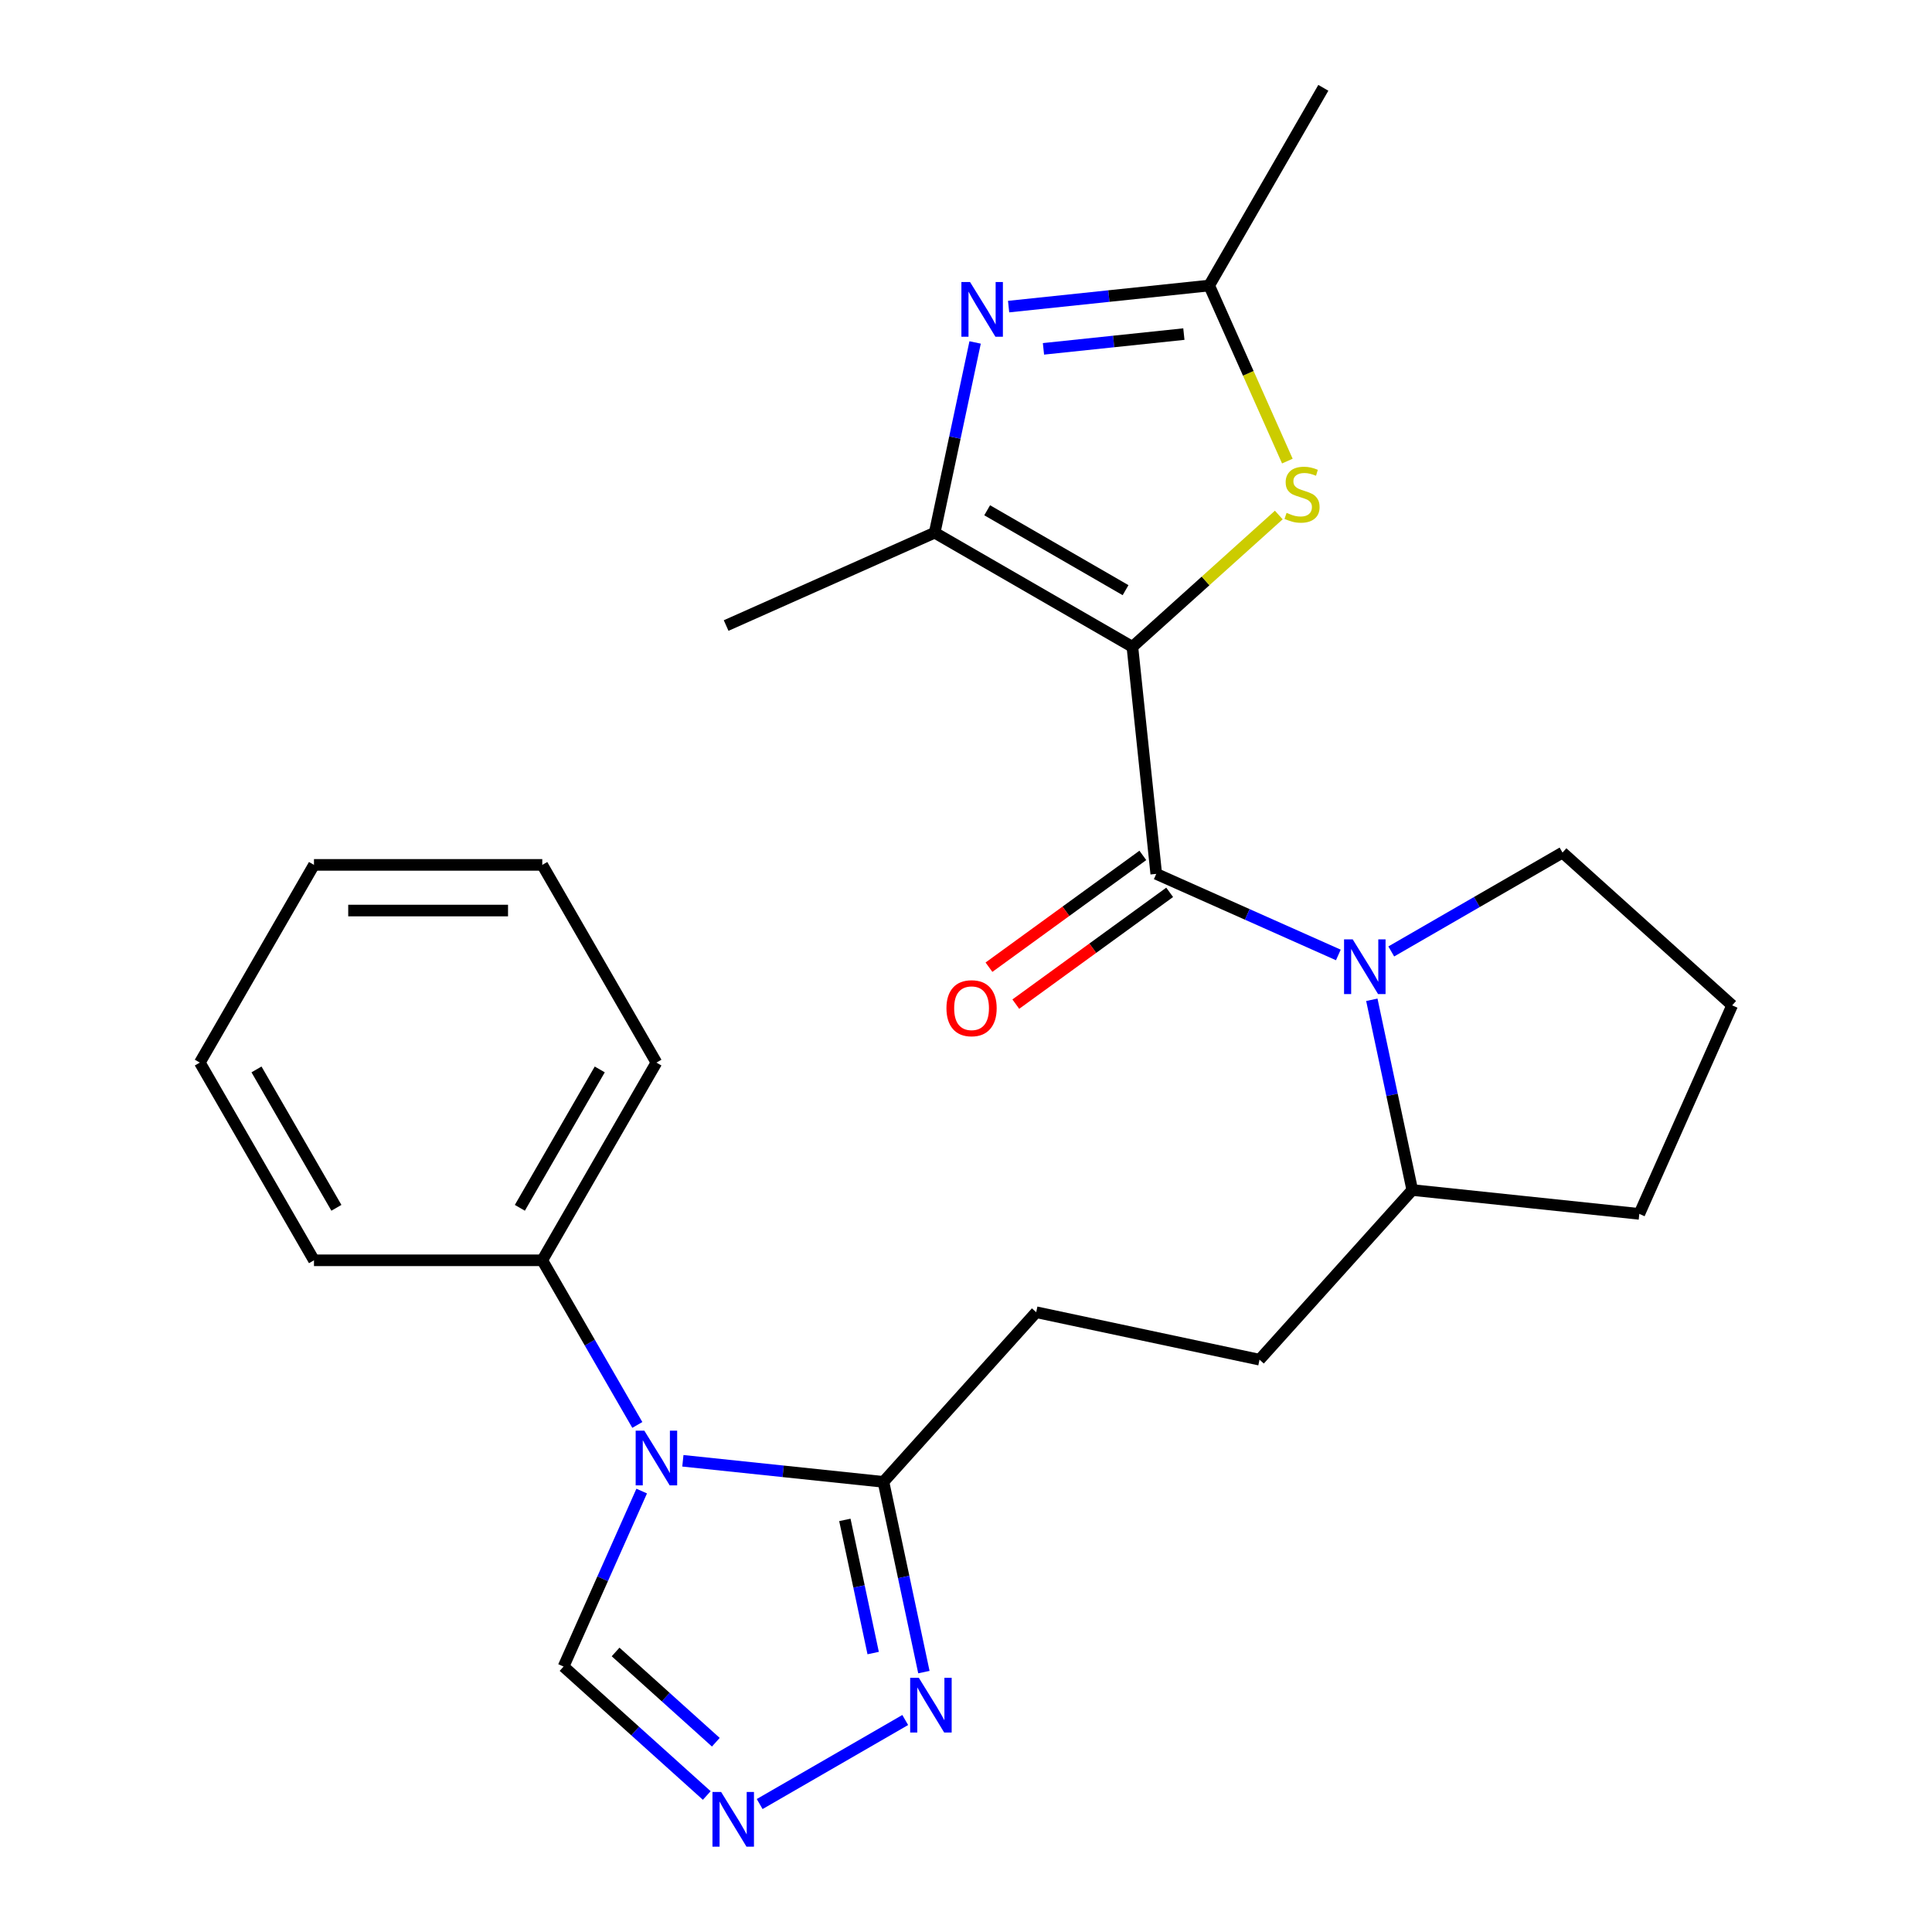 <?xml version='1.0' encoding='iso-8859-1'?>
<svg version='1.1' baseProfile='full'
              xmlns='http://www.w3.org/2000/svg'
                      xmlns:rdkit='http://www.rdkit.org/xml'
                      xmlns:xlink='http://www.w3.org/1999/xlink'
                  xml:space='preserve'
width='1000px' height='1000px' viewBox='0 0 1000 1000'>
<!-- END OF HEADER -->
<rect style='opacity:1.0;fill:#FFFFFF;stroke:none' width='1000' height='1000' x='0' y='0'> </rect>
<path class='bond-0' d='M 586.123,334.8 L 598.474,452.315' style='fill:none;fill-rule:evenodd;stroke:#000000;stroke-width:6px;stroke-linecap:butt;stroke-linejoin:miter;stroke-opacity:1' />
<path class='bond-2' d='M 586.123,334.8 L 483.791,275.718' style='fill:none;fill-rule:evenodd;stroke:#000000;stroke-width:6px;stroke-linecap:butt;stroke-linejoin:miter;stroke-opacity:1' />
<path class='bond-2' d='M 582.589,305.471 L 510.957,264.114' style='fill:none;fill-rule:evenodd;stroke:#000000;stroke-width:6px;stroke-linecap:butt;stroke-linejoin:miter;stroke-opacity:1' />
<path class='bond-5' d='M 586.123,334.8 L 624.012,300.684' style='fill:none;fill-rule:evenodd;stroke:#000000;stroke-width:6px;stroke-linecap:butt;stroke-linejoin:miter;stroke-opacity:1' />
<path class='bond-5' d='M 624.012,300.684 L 661.901,266.569' style='fill:none;fill-rule:evenodd;stroke:#CCCC00;stroke-width:6px;stroke-linecap:butt;stroke-linejoin:miter;stroke-opacity:1' />
<path class='bond-3' d='M 598.474,452.315 L 645.601,473.297' style='fill:none;fill-rule:evenodd;stroke:#000000;stroke-width:6px;stroke-linecap:butt;stroke-linejoin:miter;stroke-opacity:1' />
<path class='bond-3' d='M 645.601,473.297 L 692.727,494.279' style='fill:none;fill-rule:evenodd;stroke:#0000FF;stroke-width:6px;stroke-linecap:butt;stroke-linejoin:miter;stroke-opacity:1' />
<path class='bond-11' d='M 591.529,442.756 L 551.708,471.687' style='fill:none;fill-rule:evenodd;stroke:#000000;stroke-width:6px;stroke-linecap:butt;stroke-linejoin:miter;stroke-opacity:1' />
<path class='bond-11' d='M 551.708,471.687 L 511.887,500.619' style='fill:none;fill-rule:evenodd;stroke:#FF0000;stroke-width:6px;stroke-linecap:butt;stroke-linejoin:miter;stroke-opacity:1' />
<path class='bond-11' d='M 605.42,461.875 L 565.599,490.806' style='fill:none;fill-rule:evenodd;stroke:#000000;stroke-width:6px;stroke-linecap:butt;stroke-linejoin:miter;stroke-opacity:1' />
<path class='bond-11' d='M 565.599,490.806 L 525.778,519.738' style='fill:none;fill-rule:evenodd;stroke:#FF0000;stroke-width:6px;stroke-linecap:butt;stroke-linejoin:miter;stroke-opacity:1' />
<path class='bond-1' d='M 353.454,756.101 L 405.365,761.557' style='fill:none;fill-rule:evenodd;stroke:#0000FF;stroke-width:6px;stroke-linecap:butt;stroke-linejoin:miter;stroke-opacity:1' />
<path class='bond-1' d='M 405.365,761.557 L 457.276,767.013' style='fill:none;fill-rule:evenodd;stroke:#000000;stroke-width:6px;stroke-linecap:butt;stroke-linejoin:miter;stroke-opacity:1' />
<path class='bond-10' d='M 332.141,771.776 L 311.92,817.193' style='fill:none;fill-rule:evenodd;stroke:#0000FF;stroke-width:6px;stroke-linecap:butt;stroke-linejoin:miter;stroke-opacity:1' />
<path class='bond-10' d='M 311.92,817.193 L 291.699,862.609' style='fill:none;fill-rule:evenodd;stroke:#000000;stroke-width:6px;stroke-linecap:butt;stroke-linejoin:miter;stroke-opacity:1' />
<path class='bond-13' d='M 329.879,737.548 L 305.279,694.939' style='fill:none;fill-rule:evenodd;stroke:#0000FF;stroke-width:6px;stroke-linecap:butt;stroke-linejoin:miter;stroke-opacity:1' />
<path class='bond-13' d='M 305.279,694.939 L 280.679,652.33' style='fill:none;fill-rule:evenodd;stroke:#000000;stroke-width:6px;stroke-linecap:butt;stroke-linejoin:miter;stroke-opacity:1' />
<path class='bond-4' d='M 483.791,275.718 L 494.256,226.485' style='fill:none;fill-rule:evenodd;stroke:#000000;stroke-width:6px;stroke-linecap:butt;stroke-linejoin:miter;stroke-opacity:1' />
<path class='bond-4' d='M 494.256,226.485 L 504.721,177.252' style='fill:none;fill-rule:evenodd;stroke:#0000FF;stroke-width:6px;stroke-linecap:butt;stroke-linejoin:miter;stroke-opacity:1' />
<path class='bond-17' d='M 483.791,275.718 L 375.844,323.779' style='fill:none;fill-rule:evenodd;stroke:#000000;stroke-width:6px;stroke-linecap:butt;stroke-linejoin:miter;stroke-opacity:1' />
<path class='bond-12' d='M 710.059,517.49 L 720.524,566.724' style='fill:none;fill-rule:evenodd;stroke:#0000FF;stroke-width:6px;stroke-linecap:butt;stroke-linejoin:miter;stroke-opacity:1' />
<path class='bond-12' d='M 720.524,566.724 L 730.989,615.957' style='fill:none;fill-rule:evenodd;stroke:#000000;stroke-width:6px;stroke-linecap:butt;stroke-linejoin:miter;stroke-opacity:1' />
<path class='bond-16' d='M 720.115,492.47 L 764.434,466.882' style='fill:none;fill-rule:evenodd;stroke:#0000FF;stroke-width:6px;stroke-linecap:butt;stroke-linejoin:miter;stroke-opacity:1' />
<path class='bond-16' d='M 764.434,466.882 L 808.753,441.295' style='fill:none;fill-rule:evenodd;stroke:#000000;stroke-width:6px;stroke-linecap:butt;stroke-linejoin:miter;stroke-opacity:1' />
<path class='bond-26' d='M 522.053,158.699 L 573.963,153.242' style='fill:none;fill-rule:evenodd;stroke:#0000FF;stroke-width:6px;stroke-linecap:butt;stroke-linejoin:miter;stroke-opacity:1' />
<path class='bond-26' d='M 573.963,153.242 L 625.874,147.786' style='fill:none;fill-rule:evenodd;stroke:#000000;stroke-width:6px;stroke-linecap:butt;stroke-linejoin:miter;stroke-opacity:1' />
<path class='bond-26' d='M 540.096,180.565 L 576.433,176.746' style='fill:none;fill-rule:evenodd;stroke:#0000FF;stroke-width:6px;stroke-linecap:butt;stroke-linejoin:miter;stroke-opacity:1' />
<path class='bond-26' d='M 576.433,176.746 L 612.771,172.926' style='fill:none;fill-rule:evenodd;stroke:#000000;stroke-width:6px;stroke-linecap:butt;stroke-linejoin:miter;stroke-opacity:1' />
<path class='bond-7' d='M 666.333,238.659 L 646.103,193.223' style='fill:none;fill-rule:evenodd;stroke:#CCCC00;stroke-width:6px;stroke-linecap:butt;stroke-linejoin:miter;stroke-opacity:1' />
<path class='bond-7' d='M 646.103,193.223 L 625.874,147.786' style='fill:none;fill-rule:evenodd;stroke:#000000;stroke-width:6px;stroke-linecap:butt;stroke-linejoin:miter;stroke-opacity:1' />
<path class='bond-6' d='M 457.276,767.013 L 536.342,679.201' style='fill:none;fill-rule:evenodd;stroke:#000000;stroke-width:6px;stroke-linecap:butt;stroke-linejoin:miter;stroke-opacity:1' />
<path class='bond-9' d='M 457.276,767.013 L 467.74,816.247' style='fill:none;fill-rule:evenodd;stroke:#000000;stroke-width:6px;stroke-linecap:butt;stroke-linejoin:miter;stroke-opacity:1' />
<path class='bond-9' d='M 467.74,816.247 L 478.205,865.48' style='fill:none;fill-rule:evenodd;stroke:#0000FF;stroke-width:6px;stroke-linecap:butt;stroke-linejoin:miter;stroke-opacity:1' />
<path class='bond-9' d='M 437.299,786.697 L 444.624,821.16' style='fill:none;fill-rule:evenodd;stroke:#000000;stroke-width:6px;stroke-linecap:butt;stroke-linejoin:miter;stroke-opacity:1' />
<path class='bond-9' d='M 444.624,821.16 L 451.95,855.623' style='fill:none;fill-rule:evenodd;stroke:#0000FF;stroke-width:6px;stroke-linecap:butt;stroke-linejoin:miter;stroke-opacity:1' />
<path class='bond-18' d='M 625.874,147.786 L 684.955,45.455' style='fill:none;fill-rule:evenodd;stroke:#000000;stroke-width:6px;stroke-linecap:butt;stroke-linejoin:miter;stroke-opacity:1' />
<path class='bond-8' d='M 393.205,933.769 L 468.544,890.272' style='fill:none;fill-rule:evenodd;stroke:#0000FF;stroke-width:6px;stroke-linecap:butt;stroke-linejoin:miter;stroke-opacity:1' />
<path class='bond-28' d='M 365.817,929.345 L 328.758,895.977' style='fill:none;fill-rule:evenodd;stroke:#0000FF;stroke-width:6px;stroke-linecap:butt;stroke-linejoin:miter;stroke-opacity:1' />
<path class='bond-28' d='M 328.758,895.977 L 291.699,862.609' style='fill:none;fill-rule:evenodd;stroke:#000000;stroke-width:6px;stroke-linecap:butt;stroke-linejoin:miter;stroke-opacity:1' />
<path class='bond-28' d='M 370.513,901.772 L 344.571,878.415' style='fill:none;fill-rule:evenodd;stroke:#0000FF;stroke-width:6px;stroke-linecap:butt;stroke-linejoin:miter;stroke-opacity:1' />
<path class='bond-28' d='M 344.571,878.415 L 318.63,855.057' style='fill:none;fill-rule:evenodd;stroke:#000000;stroke-width:6px;stroke-linecap:butt;stroke-linejoin:miter;stroke-opacity:1' />
<path class='bond-15' d='M 730.989,615.957 L 651.922,703.769' style='fill:none;fill-rule:evenodd;stroke:#000000;stroke-width:6px;stroke-linecap:butt;stroke-linejoin:miter;stroke-opacity:1' />
<path class='bond-20' d='M 730.989,615.957 L 848.504,628.308' style='fill:none;fill-rule:evenodd;stroke:#000000;stroke-width:6px;stroke-linecap:butt;stroke-linejoin:miter;stroke-opacity:1' />
<path class='bond-21' d='M 280.679,652.33 L 339.76,549.998' style='fill:none;fill-rule:evenodd;stroke:#000000;stroke-width:6px;stroke-linecap:butt;stroke-linejoin:miter;stroke-opacity:1' />
<path class='bond-21' d='M 269.075,625.164 L 310.432,553.532' style='fill:none;fill-rule:evenodd;stroke:#000000;stroke-width:6px;stroke-linecap:butt;stroke-linejoin:miter;stroke-opacity:1' />
<path class='bond-22' d='M 280.679,652.33 L 162.516,652.33' style='fill:none;fill-rule:evenodd;stroke:#000000;stroke-width:6px;stroke-linecap:butt;stroke-linejoin:miter;stroke-opacity:1' />
<path class='bond-14' d='M 536.342,679.201 L 651.922,703.769' style='fill:none;fill-rule:evenodd;stroke:#000000;stroke-width:6px;stroke-linecap:butt;stroke-linejoin:miter;stroke-opacity:1' />
<path class='bond-19' d='M 808.753,441.295 L 896.565,520.361' style='fill:none;fill-rule:evenodd;stroke:#000000;stroke-width:6px;stroke-linecap:butt;stroke-linejoin:miter;stroke-opacity:1' />
<path class='bond-27' d='M 896.565,520.361 L 848.504,628.308' style='fill:none;fill-rule:evenodd;stroke:#000000;stroke-width:6px;stroke-linecap:butt;stroke-linejoin:miter;stroke-opacity:1' />
<path class='bond-24' d='M 339.76,549.998 L 280.679,447.666' style='fill:none;fill-rule:evenodd;stroke:#000000;stroke-width:6px;stroke-linecap:butt;stroke-linejoin:miter;stroke-opacity:1' />
<path class='bond-23' d='M 162.516,652.33 L 103.435,549.998' style='fill:none;fill-rule:evenodd;stroke:#000000;stroke-width:6px;stroke-linecap:butt;stroke-linejoin:miter;stroke-opacity:1' />
<path class='bond-23' d='M 174.12,625.164 L 132.763,553.532' style='fill:none;fill-rule:evenodd;stroke:#000000;stroke-width:6px;stroke-linecap:butt;stroke-linejoin:miter;stroke-opacity:1' />
<path class='bond-25' d='M 103.435,549.998 L 162.516,447.666' style='fill:none;fill-rule:evenodd;stroke:#000000;stroke-width:6px;stroke-linecap:butt;stroke-linejoin:miter;stroke-opacity:1' />
<path class='bond-29' d='M 280.679,447.666 L 162.516,447.666' style='fill:none;fill-rule:evenodd;stroke:#000000;stroke-width:6px;stroke-linecap:butt;stroke-linejoin:miter;stroke-opacity:1' />
<path class='bond-29' d='M 262.954,471.299 L 180.241,471.299' style='fill:none;fill-rule:evenodd;stroke:#000000;stroke-width:6px;stroke-linecap:butt;stroke-linejoin:miter;stroke-opacity:1' />
<path  class='atom-2' d='M 333.5 740.502
L 342.78 755.502
Q 343.7 756.982, 345.18 759.662
Q 346.66 762.342, 346.74 762.502
L 346.74 740.502
L 350.5 740.502
L 350.5 768.822
L 346.62 768.822
L 336.66 752.422
Q 335.5 750.502, 334.26 748.302
Q 333.06 746.102, 332.7 745.422
L 332.7 768.822
L 329.02 768.822
L 329.02 740.502
L 333.5 740.502
' fill='#0000FF'/>
<path  class='atom-4' d='M 700.161 486.216
L 709.441 501.216
Q 710.361 502.696, 711.841 505.376
Q 713.321 508.056, 713.401 508.216
L 713.401 486.216
L 717.161 486.216
L 717.161 514.536
L 713.281 514.536
L 703.321 498.136
Q 702.161 496.216, 700.921 494.016
Q 699.721 491.816, 699.361 491.136
L 699.361 514.536
L 695.681 514.536
L 695.681 486.216
L 700.161 486.216
' fill='#0000FF'/>
<path  class='atom-5' d='M 502.098 145.978
L 511.378 160.978
Q 512.298 162.458, 513.778 165.138
Q 515.258 167.818, 515.338 167.978
L 515.338 145.978
L 519.098 145.978
L 519.098 174.298
L 515.218 174.298
L 505.258 157.898
Q 504.098 155.978, 502.858 153.778
Q 501.658 151.578, 501.298 150.898
L 501.298 174.298
L 497.618 174.298
L 497.618 145.978
L 502.098 145.978
' fill='#0000FF'/>
<path  class='atom-6' d='M 665.935 265.453
Q 666.255 265.573, 667.575 266.133
Q 668.895 266.693, 670.335 267.053
Q 671.815 267.373, 673.255 267.373
Q 675.935 267.373, 677.495 266.093
Q 679.055 264.773, 679.055 262.493
Q 679.055 260.933, 678.255 259.973
Q 677.495 259.013, 676.295 258.493
Q 675.095 257.973, 673.095 257.373
Q 670.575 256.613, 669.055 255.893
Q 667.575 255.173, 666.495 253.653
Q 665.455 252.133, 665.455 249.573
Q 665.455 246.013, 667.855 243.813
Q 670.295 241.613, 675.095 241.613
Q 678.375 241.613, 682.095 243.173
L 681.175 246.253
Q 677.775 244.853, 675.215 244.853
Q 672.455 244.853, 670.935 246.013
Q 669.415 247.133, 669.455 249.093
Q 669.455 250.613, 670.215 251.533
Q 671.015 252.453, 672.135 252.973
Q 673.295 253.493, 675.215 254.093
Q 677.775 254.893, 679.295 255.693
Q 680.815 256.493, 681.895 258.133
Q 683.015 259.733, 683.015 262.493
Q 683.015 266.413, 680.375 268.533
Q 677.775 270.613, 673.415 270.613
Q 670.895 270.613, 668.975 270.053
Q 667.095 269.533, 664.855 268.613
L 665.935 265.453
' fill='#CCCC00'/>
<path  class='atom-9' d='M 373.251 927.515
L 382.531 942.515
Q 383.451 943.995, 384.931 946.675
Q 386.411 949.355, 386.491 949.515
L 386.491 927.515
L 390.251 927.515
L 390.251 955.835
L 386.371 955.835
L 376.411 939.435
Q 375.251 937.515, 374.011 935.315
Q 372.811 933.115, 372.451 932.435
L 372.451 955.835
L 368.771 955.835
L 368.771 927.515
L 373.251 927.515
' fill='#0000FF'/>
<path  class='atom-10' d='M 475.583 868.434
L 484.863 883.434
Q 485.783 884.914, 487.263 887.594
Q 488.743 890.274, 488.823 890.434
L 488.823 868.434
L 492.583 868.434
L 492.583 896.754
L 488.703 896.754
L 478.743 880.354
Q 477.583 878.434, 476.343 876.234
Q 475.143 874.034, 474.783 873.354
L 474.783 896.754
L 471.103 896.754
L 471.103 868.434
L 475.583 868.434
' fill='#0000FF'/>
<path  class='atom-12' d='M 489.879 521.849
Q 489.879 515.049, 493.239 511.249
Q 496.599 507.449, 502.879 507.449
Q 509.159 507.449, 512.519 511.249
Q 515.879 515.049, 515.879 521.849
Q 515.879 528.729, 512.479 532.649
Q 509.079 536.529, 502.879 536.529
Q 496.639 536.529, 493.239 532.649
Q 489.879 528.769, 489.879 521.849
M 502.879 533.329
Q 507.199 533.329, 509.519 530.449
Q 511.879 527.529, 511.879 521.849
Q 511.879 516.289, 509.519 513.489
Q 507.199 510.649, 502.879 510.649
Q 498.559 510.649, 496.199 513.449
Q 493.879 516.249, 493.879 521.849
Q 493.879 527.569, 496.199 530.449
Q 498.559 533.329, 502.879 533.329
' fill='#FF0000'/>
</svg>
